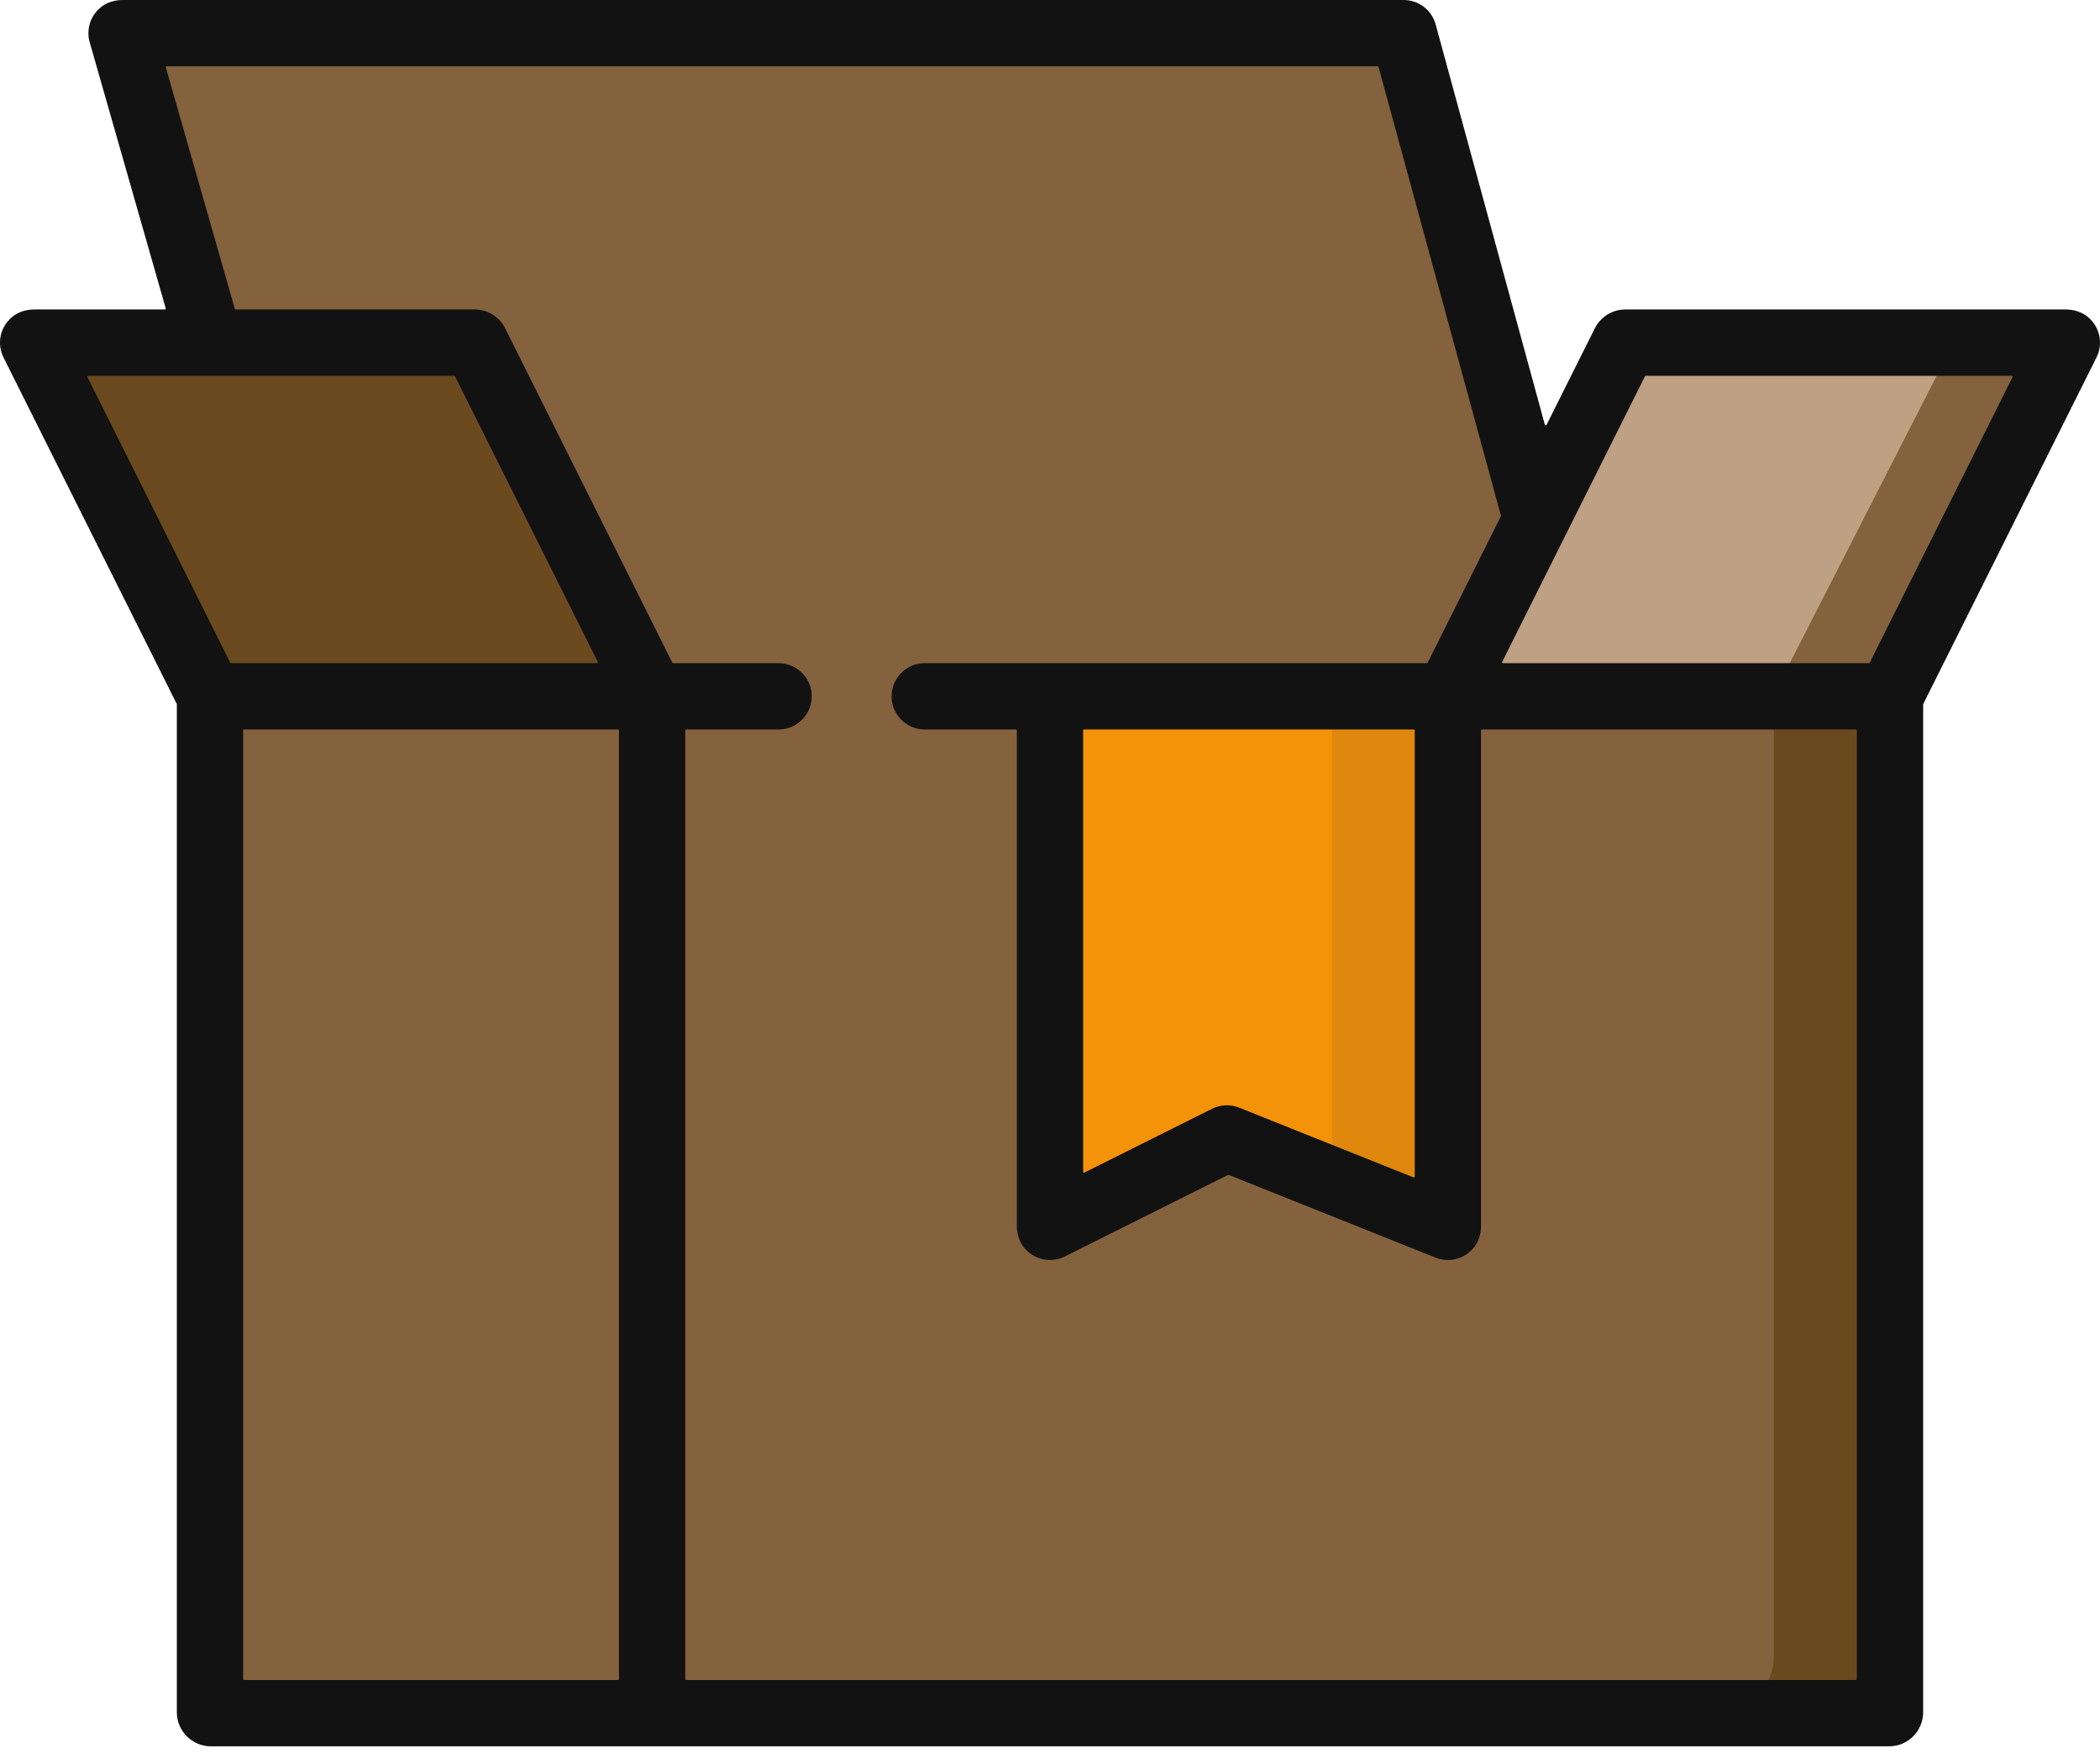 <svg width="100" height="84" viewBox="0 0 100 84" fill="none" xmlns="http://www.w3.org/2000/svg">
<g id="SVGRepo_iconCarrier">
<path id="Vector" d="M15.978 37.624L6.076 2.968C5.862 2.219 6.424 1.474 7.203 1.474H66.019C66.551 1.474 67.016 1.833 67.152 2.348L76.635 38.421L15.978 37.624Z" fill="#83623D"/>
<path id="Vector_2" d="M12.821 39.036L2.256 17.907C1.867 17.128 2.433 16.211 3.304 16.211H21.965C22.413 16.211 22.821 16.466 23.018 16.869L33.84 39.036H12.821Z" fill="#6A491F"/>
<path id="Vector_3" d="M67.144 36.53L76.98 16.858C77.178 16.461 77.584 16.21 78.028 16.21H96.696C97.567 16.21 98.133 17.127 97.744 17.906L88.432 36.53H67.144V36.53Z" fill="#BEA083"/>
<path id="Vector_4" d="M96.695 16.211H91.168C92.039 16.211 92.606 17.128 92.216 17.907L82.73 36.463L88.431 36.53L97.743 17.907C98.133 17.128 97.566 16.211 96.695 16.211Z" fill="#83623D"/>
<path id="Vector_5" d="M9.895 78.846V33.053H39.368V81.685H12.734C11.166 81.685 9.895 80.414 9.895 78.846Z" fill="#83623D"/>
<path id="Vector_6" d="M30.947 81.685V33.053H90.105V78.846C90.105 80.414 88.834 81.685 87.266 81.685H30.947Z" fill="#83623D"/>
<path id="Vector_7" d="M84.468 33.053V78.846C84.468 80.414 83.196 81.685 81.628 81.685H87.266C88.834 81.685 90.105 80.414 90.105 78.846V33.053H84.468Z" fill="#6A491F"/>
<path id="Vector_8" d="M49.894 33.053H69.052V55.291C69.052 56.865 67.462 57.941 66.001 57.357L58.425 54.327L53.114 56.982C51.635 57.722 49.894 56.646 49.894 54.992V33.053Z" fill="#F49309"/>
<path id="Vector_9" d="M63.425 33.053V55.291C63.425 55.636 63.345 55.955 63.21 56.24L66.001 57.357C67.463 57.941 69.052 56.865 69.052 55.291V33.053H63.425Z" fill="#DF880D"/>
<path id="Vector_10" d="M99.446 15.113C99.15 14.857 98.758 14.737 98.367 14.737H77.395C76.781 14.737 76.219 15.084 75.944 15.634L73.645 20.232C73.627 20.268 73.574 20.263 73.564 20.224L68.365 1.164C68.178 0.477 67.554 0 66.842 0H5.846C5.498 0 5.15 0.091 4.868 0.295C4.313 0.699 4.092 1.387 4.271 2.013L7.891 14.681C7.899 14.709 7.878 14.737 7.848 14.737H1.633C1.241 14.737 0.85 14.856 0.554 15.113C-0.014 15.604 -0.149 16.39 0.167 17.022L8.416 33.521C8.419 33.527 8.421 33.534 8.421 33.541V81.535C8.421 82.431 9.148 83.158 10.044 83.158H89.956C90.853 83.158 91.579 82.431 91.579 81.535V33.541C91.579 33.534 91.581 33.528 91.584 33.522L99.833 17.022C100.149 16.39 100.014 15.605 99.446 15.113ZM10.964 31.555L4.165 17.958C4.151 17.929 4.172 17.895 4.204 17.895H9.96C9.963 17.895 9.966 17.895 9.969 17.895H21.628C21.645 17.895 21.66 17.904 21.668 17.919L28.466 31.516C28.48 31.545 28.459 31.579 28.427 31.579H11.003C10.986 31.579 10.971 31.57 10.964 31.555ZM29.474 79.957C29.474 79.981 29.454 80 29.43 80H11.623C11.598 80 11.579 79.981 11.579 79.957V34.781C11.579 34.757 11.598 34.737 11.623 34.737H29.43C29.454 34.737 29.474 34.757 29.474 34.781L29.474 79.957ZM88.421 79.957C88.421 79.981 88.401 80 88.377 80H32.675C32.651 80 32.632 79.981 32.632 79.957V34.781C32.632 34.757 32.651 34.737 32.675 34.737H37.074C37.946 34.737 38.653 34.03 38.653 33.158C38.653 32.286 37.946 31.579 37.074 31.579H32.055C32.039 31.579 32.023 31.57 32.016 31.555L24.056 15.634C23.781 15.085 23.219 14.737 22.605 14.737H11.224C11.204 14.737 11.187 14.724 11.182 14.705L7.899 3.214C7.891 3.186 7.912 3.158 7.941 3.158H65.603C65.623 3.158 65.64 3.171 65.645 3.19L71.472 24.555C71.475 24.565 71.474 24.576 71.469 24.586L67.984 31.555C67.977 31.57 67.962 31.579 67.945 31.579H44.036C43.163 31.579 42.457 32.286 42.457 33.158C42.457 34.03 43.164 34.737 44.036 34.737H48.377C48.401 34.737 48.421 34.757 48.421 34.781V58.365C48.421 58.757 48.539 59.147 48.795 59.444C49.286 60.013 50.072 60.15 50.706 59.833L58.475 55.949C58.487 55.943 58.5 55.943 58.511 55.947L68.361 59.887C68.55 59.963 68.749 60 68.947 60C69.419 60 69.886 59.789 70.203 59.381C70.425 59.094 70.526 58.731 70.526 58.368V34.781C70.526 34.757 70.546 34.737 70.57 34.737H88.377C88.401 34.737 88.421 34.757 88.421 34.781V79.957H88.421ZM67.368 34.781V56.025C67.368 56.056 67.337 56.077 67.308 56.065L59.008 52.745C58.819 52.67 58.62 52.632 58.421 52.632C58.179 52.632 57.937 52.688 57.715 52.799L51.642 55.835C51.613 55.85 51.579 55.828 51.579 55.796V34.781C51.579 34.757 51.599 34.737 51.623 34.737H67.325C67.349 34.737 67.368 34.757 67.368 34.781ZM95.835 17.959L89.036 31.555C89.029 31.57 89.014 31.579 88.997 31.579H71.573C71.54 31.579 71.519 31.545 71.534 31.516L78.332 17.919C78.339 17.904 78.354 17.895 78.371 17.895H95.795C95.828 17.895 95.849 17.929 95.835 17.959Z" fill="#121212"/>
</g>
</svg>
